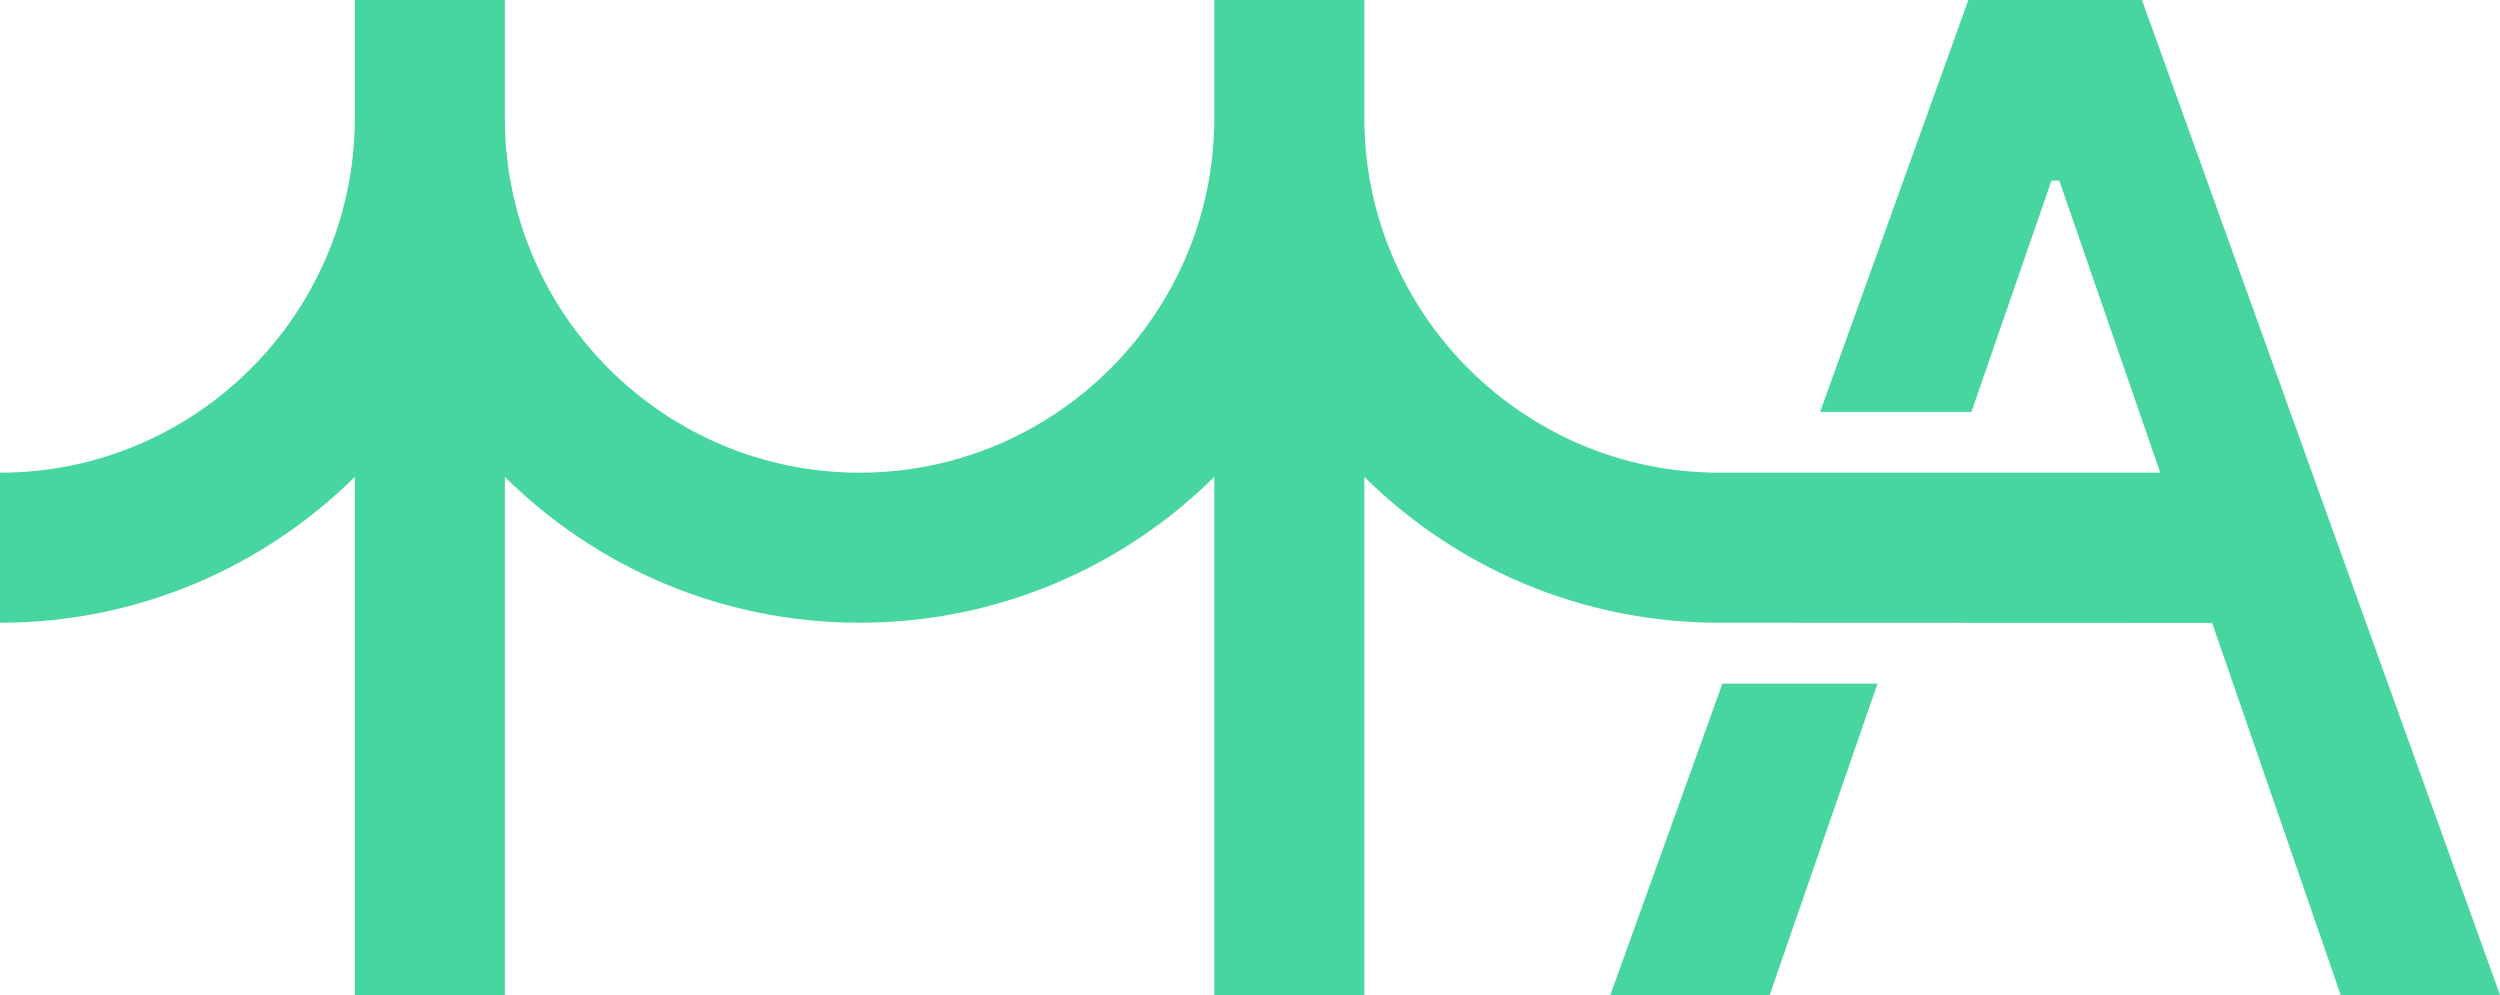 <svg xmlns="http://www.w3.org/2000/svg" id="Calque_2" data-name="Calque 2" viewBox="0 0 124.29 49.47"><defs><style>      .cls-1 {        fill: #47d69f;      }    </style></defs><g id="Calque_1-2" data-name="Calque 1"><g><polygon class="cls-1" points="80.06 49.47 87.98 49.47 93.34 33.99 85.63 33.99 80.06 49.47"></polygon><path class="cls-1" d="M106.49,0h-8.63l-7.37,20.48h7.52l3.98-11.5h.39l5.02,14.52h-21.93c-9.69,0-17.58-7.86-17.64-17.53V0h-7.46v5.9c-.01,9.71-7.92,17.6-17.64,17.6S25.1,15.6,25.1,5.88V0h-7.46v5.99c-.07,9.67-7.95,17.51-17.64,17.51v7.46c6.88,0,13.1-2.77,17.64-7.25v25.76h7.46v-25.76c4.53,4.48,10.75,7.25,17.63,7.25s13.11-2.77,17.64-7.25v25.76h7.46v-25.76c4.53,4.48,10.75,7.25,17.63,7.25h0s24.52.01,24.52.01l6.39,18.5h7.92L106.49,0Z"></path></g></g></svg>